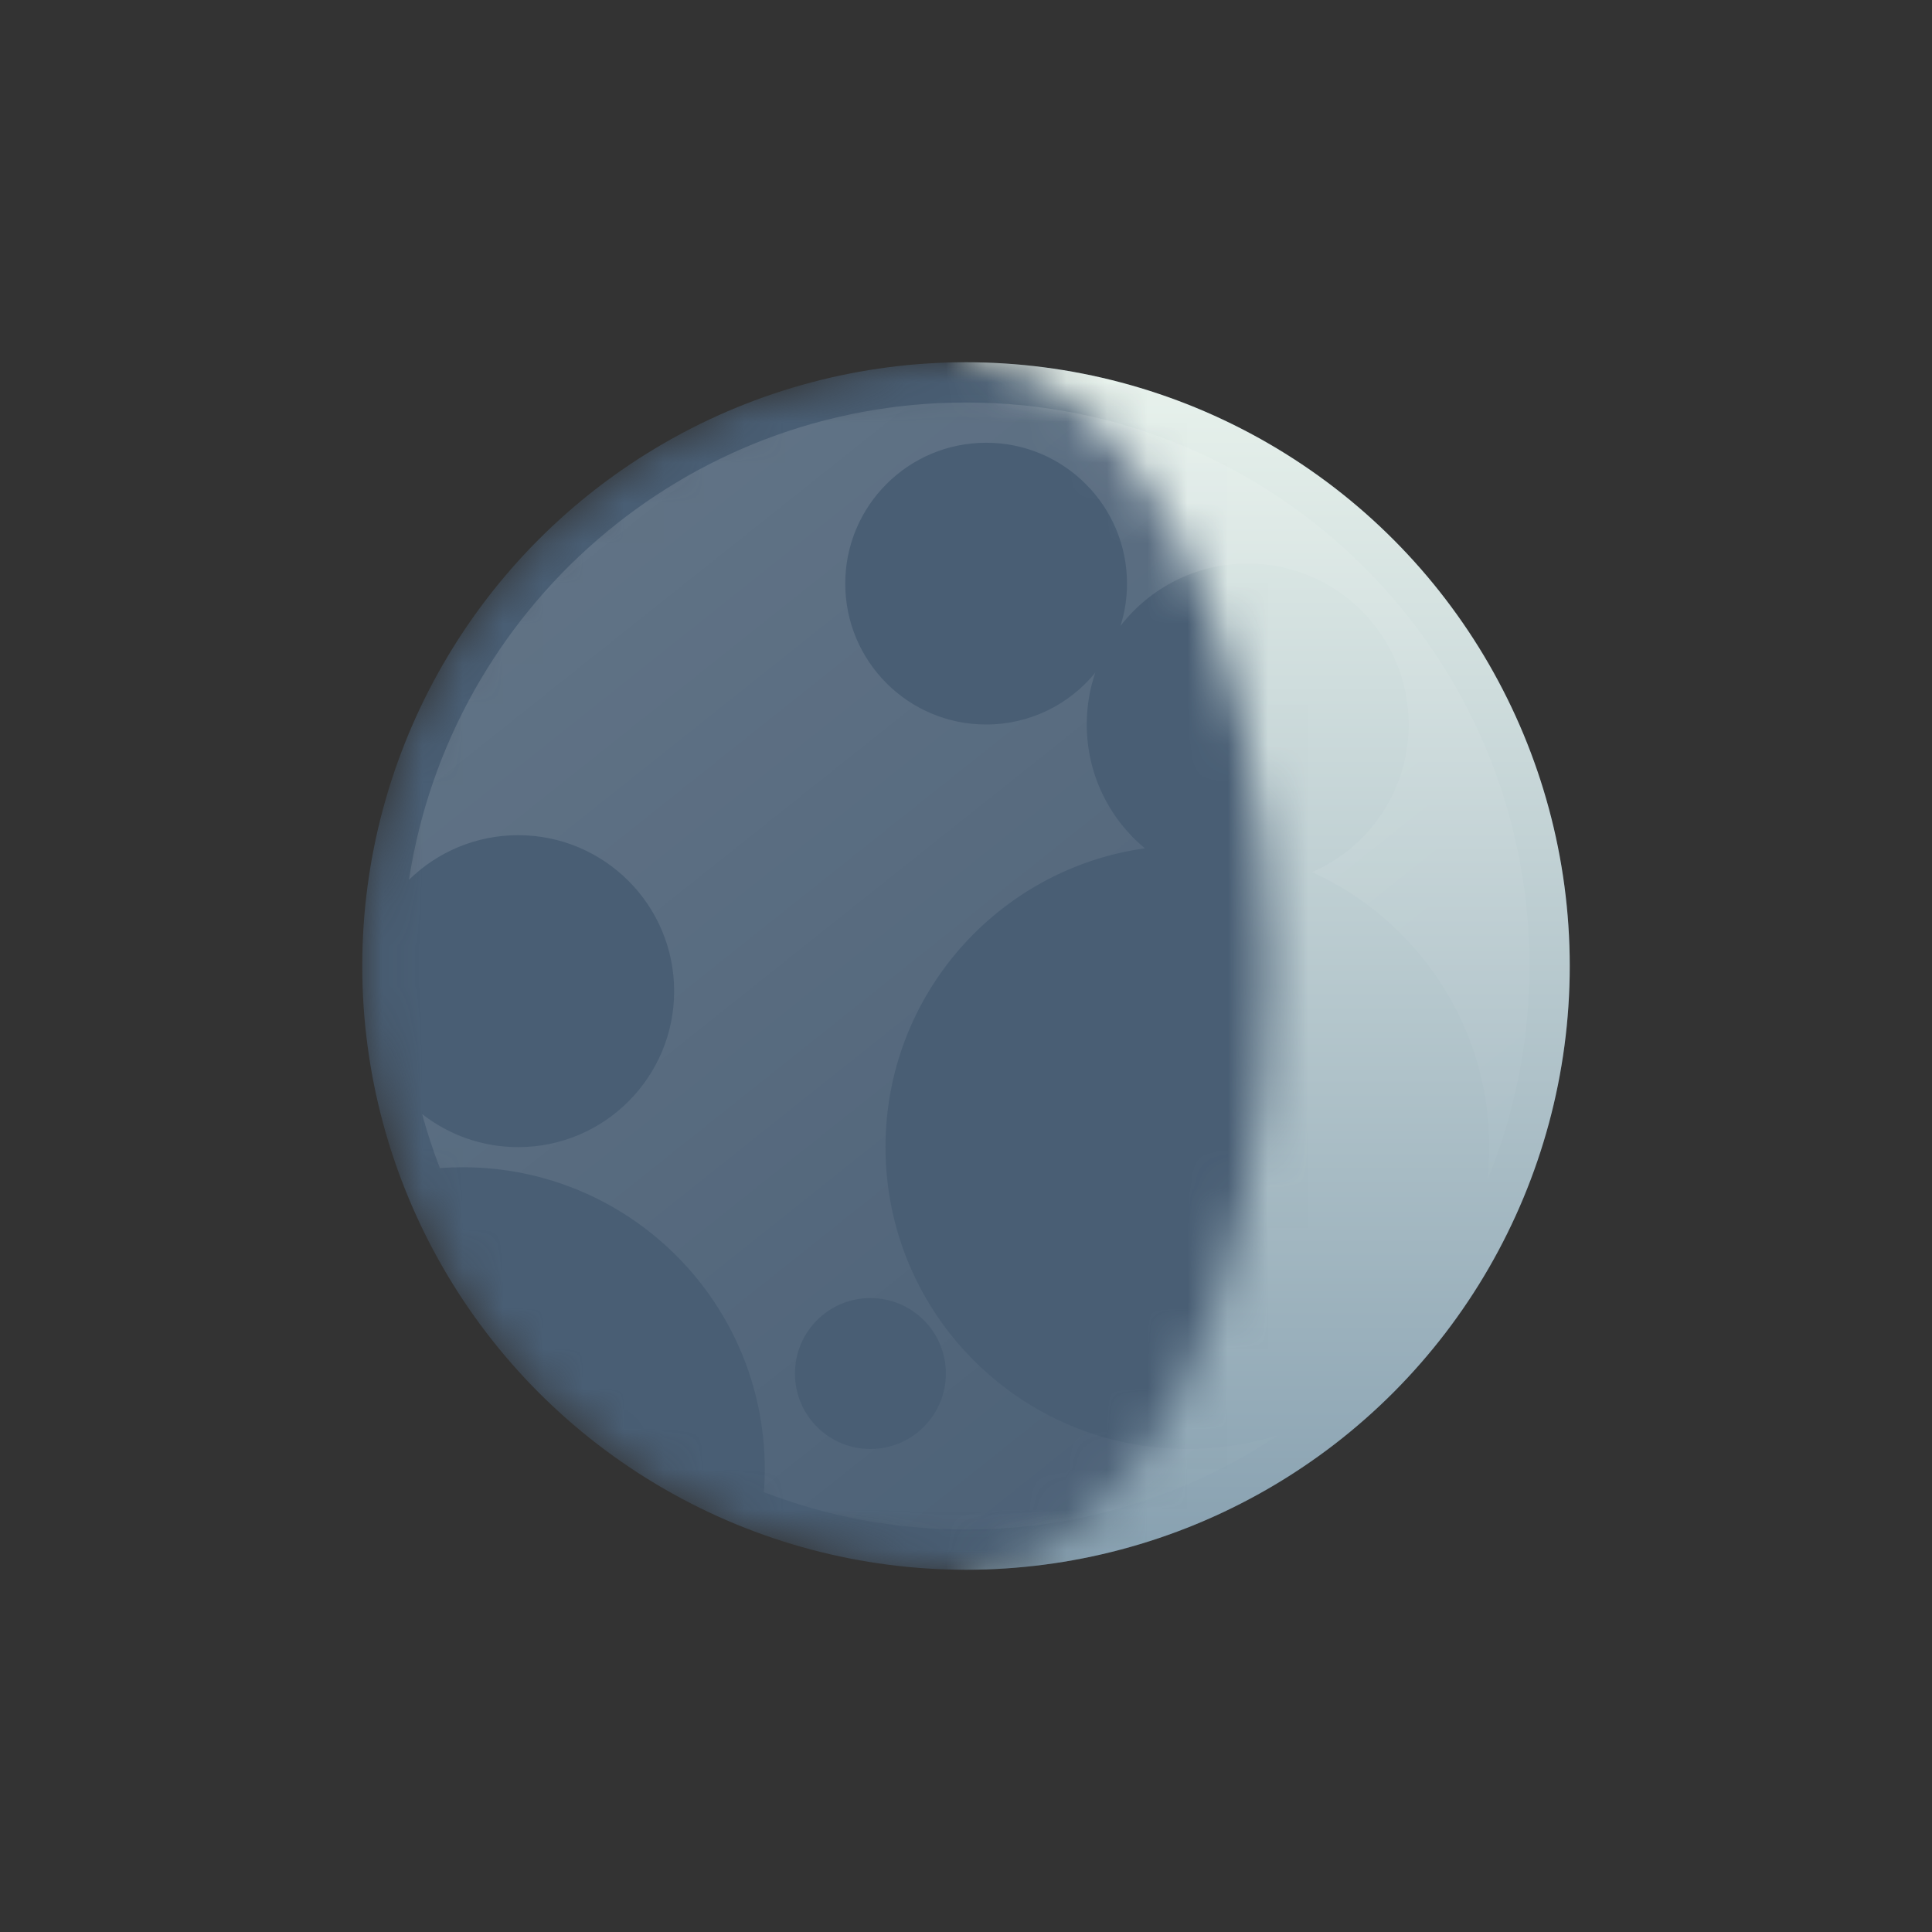 <svg height="48" viewBox="0 0 48 48" width="48" xmlns="http://www.w3.org/2000/svg" xmlns:xlink="http://www.w3.org/1999/xlink"><rect x="0" y="0" width="48" height="48" fill="#333333" stroke="none"/><linearGradient id="a" x1=".705%" x2="84.926%" y1=".127%" y2="105.871%"><stop offset="0" stop-color="#fff" stop-opacity=".15"/><stop offset="1" stop-color="#fff" stop-opacity="0"/></linearGradient><linearGradient id="b" x1="50%" x2="50%" y1="0%" y2="99.836%"><stop offset="0" stop-color="#e9f3ed"/><stop offset="1" stop-color="#87a0b0"/></linearGradient><mask id="c" fill="#fff"><path d="m14.969.025h.063c8.253 0 14.944 6.691 14.944 14.944v.063c0 8.253-6.691 14.944-14.944 14.944h-.063c-8.253 0-14.944-6.691-14.944-14.944v-.063c0-8.253 6.691-14.944 14.944-14.944z" fill="#fff" fill-rule="evenodd"/></mask><mask id="d" fill="#fff"><path d="m17 0v34h-17v-2c4.142 0 7.5-6.716 7.5-15 0-8.284-3.358-15-7.5-15v-2z" fill="#fff" fill-rule="evenodd"/></mask><g fill="none" fill-rule="evenodd"><g mask="url(#c)" transform="translate(9 9)"><g transform="translate(-9 -9)"><path d="m0 0h48v48h-48z" fill="none"/><circle cx="24" cy="24" fill="#495e74" fill-rule="nonzero" r="15"/><path d="m24 10c7.732 0 14 6.268 14 14 0 1.882-.371 3.677-1.045 5.316.03-.268.045-.54.045-.816 0-3.038-1.806-5.654-4.403-6.833 1.414-.615 2.403-2.026 2.403-3.667 0-2.209-1.791-4-4-4-1.286 0-2.43.607-3.162 1.55.106-.331.162-.684.162-1.05 0-1.933-1.567-3.5-3.5-3.5s-3.5 1.567-3.5 3.5 1.567 3.5 3.5 3.5c1.094 0 2.071-.502 2.712-1.288-.138.404-.212.837-.212 1.288 0 1.237.561 2.342 1.443 3.076-3.641.512-6.443 3.641-6.443 7.424 0 4.142 3.358 7.5 7.5 7.5.789 0 1.549-.122 2.263-.347-2.222 1.483-4.891 2.347-7.763 2.347-1.77 0-3.464-.329-5.023-.928.016-.189.023-.38.023-.572 0-4.142-3.358-7.5-7.5-7.5-.192 0-.383.007-.572.021-.168-.437-.315-.885-.44-1.342.659.514 1.487.821 2.386.821 2.14 0 3.875-1.735 3.875-3.875s-1.735-3.875-3.875-3.875c-1.056 0-2.014.423-2.713 1.108 1.032-6.716 6.835-11.858 13.838-11.858zm-2.375 22.25c-1.036 0-1.875.839-1.875 1.875s.839 1.875 1.875 1.875 1.875-.839 1.875-1.875-.839-1.875-1.875-1.875z" fill="url(#a)" fill-rule="evenodd"/></g></g><g mask="url(#d)" transform="translate(24 7)"><g transform="translate(-24 -7)"><path d="m0 0h48v48h-48z" fill="none"/><circle cx="24" cy="24" fill="url(#b)" r="15"/><path d="m24 10c7.732 0 14 6.268 14 14 0 1.882-.371 3.677-1.045 5.316.03-.268.045-.54.045-.816 0-3.038-1.806-5.654-4.403-6.833 1.414-.615 2.403-2.026 2.403-3.667 0-2.209-1.791-4-4-4-1.286 0-2.43.607-3.162 1.55.106-.331.162-.684.162-1.05 0-1.933-1.567-3.5-3.5-3.5s-3.5 1.567-3.5 3.5 1.567 3.5 3.5 3.5c1.094 0 2.071-.502 2.712-1.288-.138.404-.212.837-.212 1.288 0 1.237.561 2.342 1.443 3.076-3.641.512-6.443 3.641-6.443 7.424 0 4.142 3.358 7.5 7.5 7.5.789 0 1.549-.122 2.263-.347-2.222 1.483-4.891 2.347-7.763 2.347-1.77 0-3.464-.329-5.023-.928.016-.189.023-.38.023-.572 0-4.142-3.358-7.5-7.5-7.5-.192 0-.383.007-.572.021-.168-.437-.315-.885-.44-1.342.659.514 1.487.821 2.386.821 2.14 0 3.875-1.735 3.875-3.875s-1.735-3.875-3.875-3.875c-1.056 0-2.014.423-2.713 1.108 1.032-6.716 6.835-11.858 13.838-11.858zm-2.375 22.25c-1.036 0-1.875.839-1.875 1.875s.839 1.875 1.875 1.875 1.875-.839 1.875-1.875-.839-1.875-1.875-1.875z" fill="url(#a)"/></g></g></g></svg>